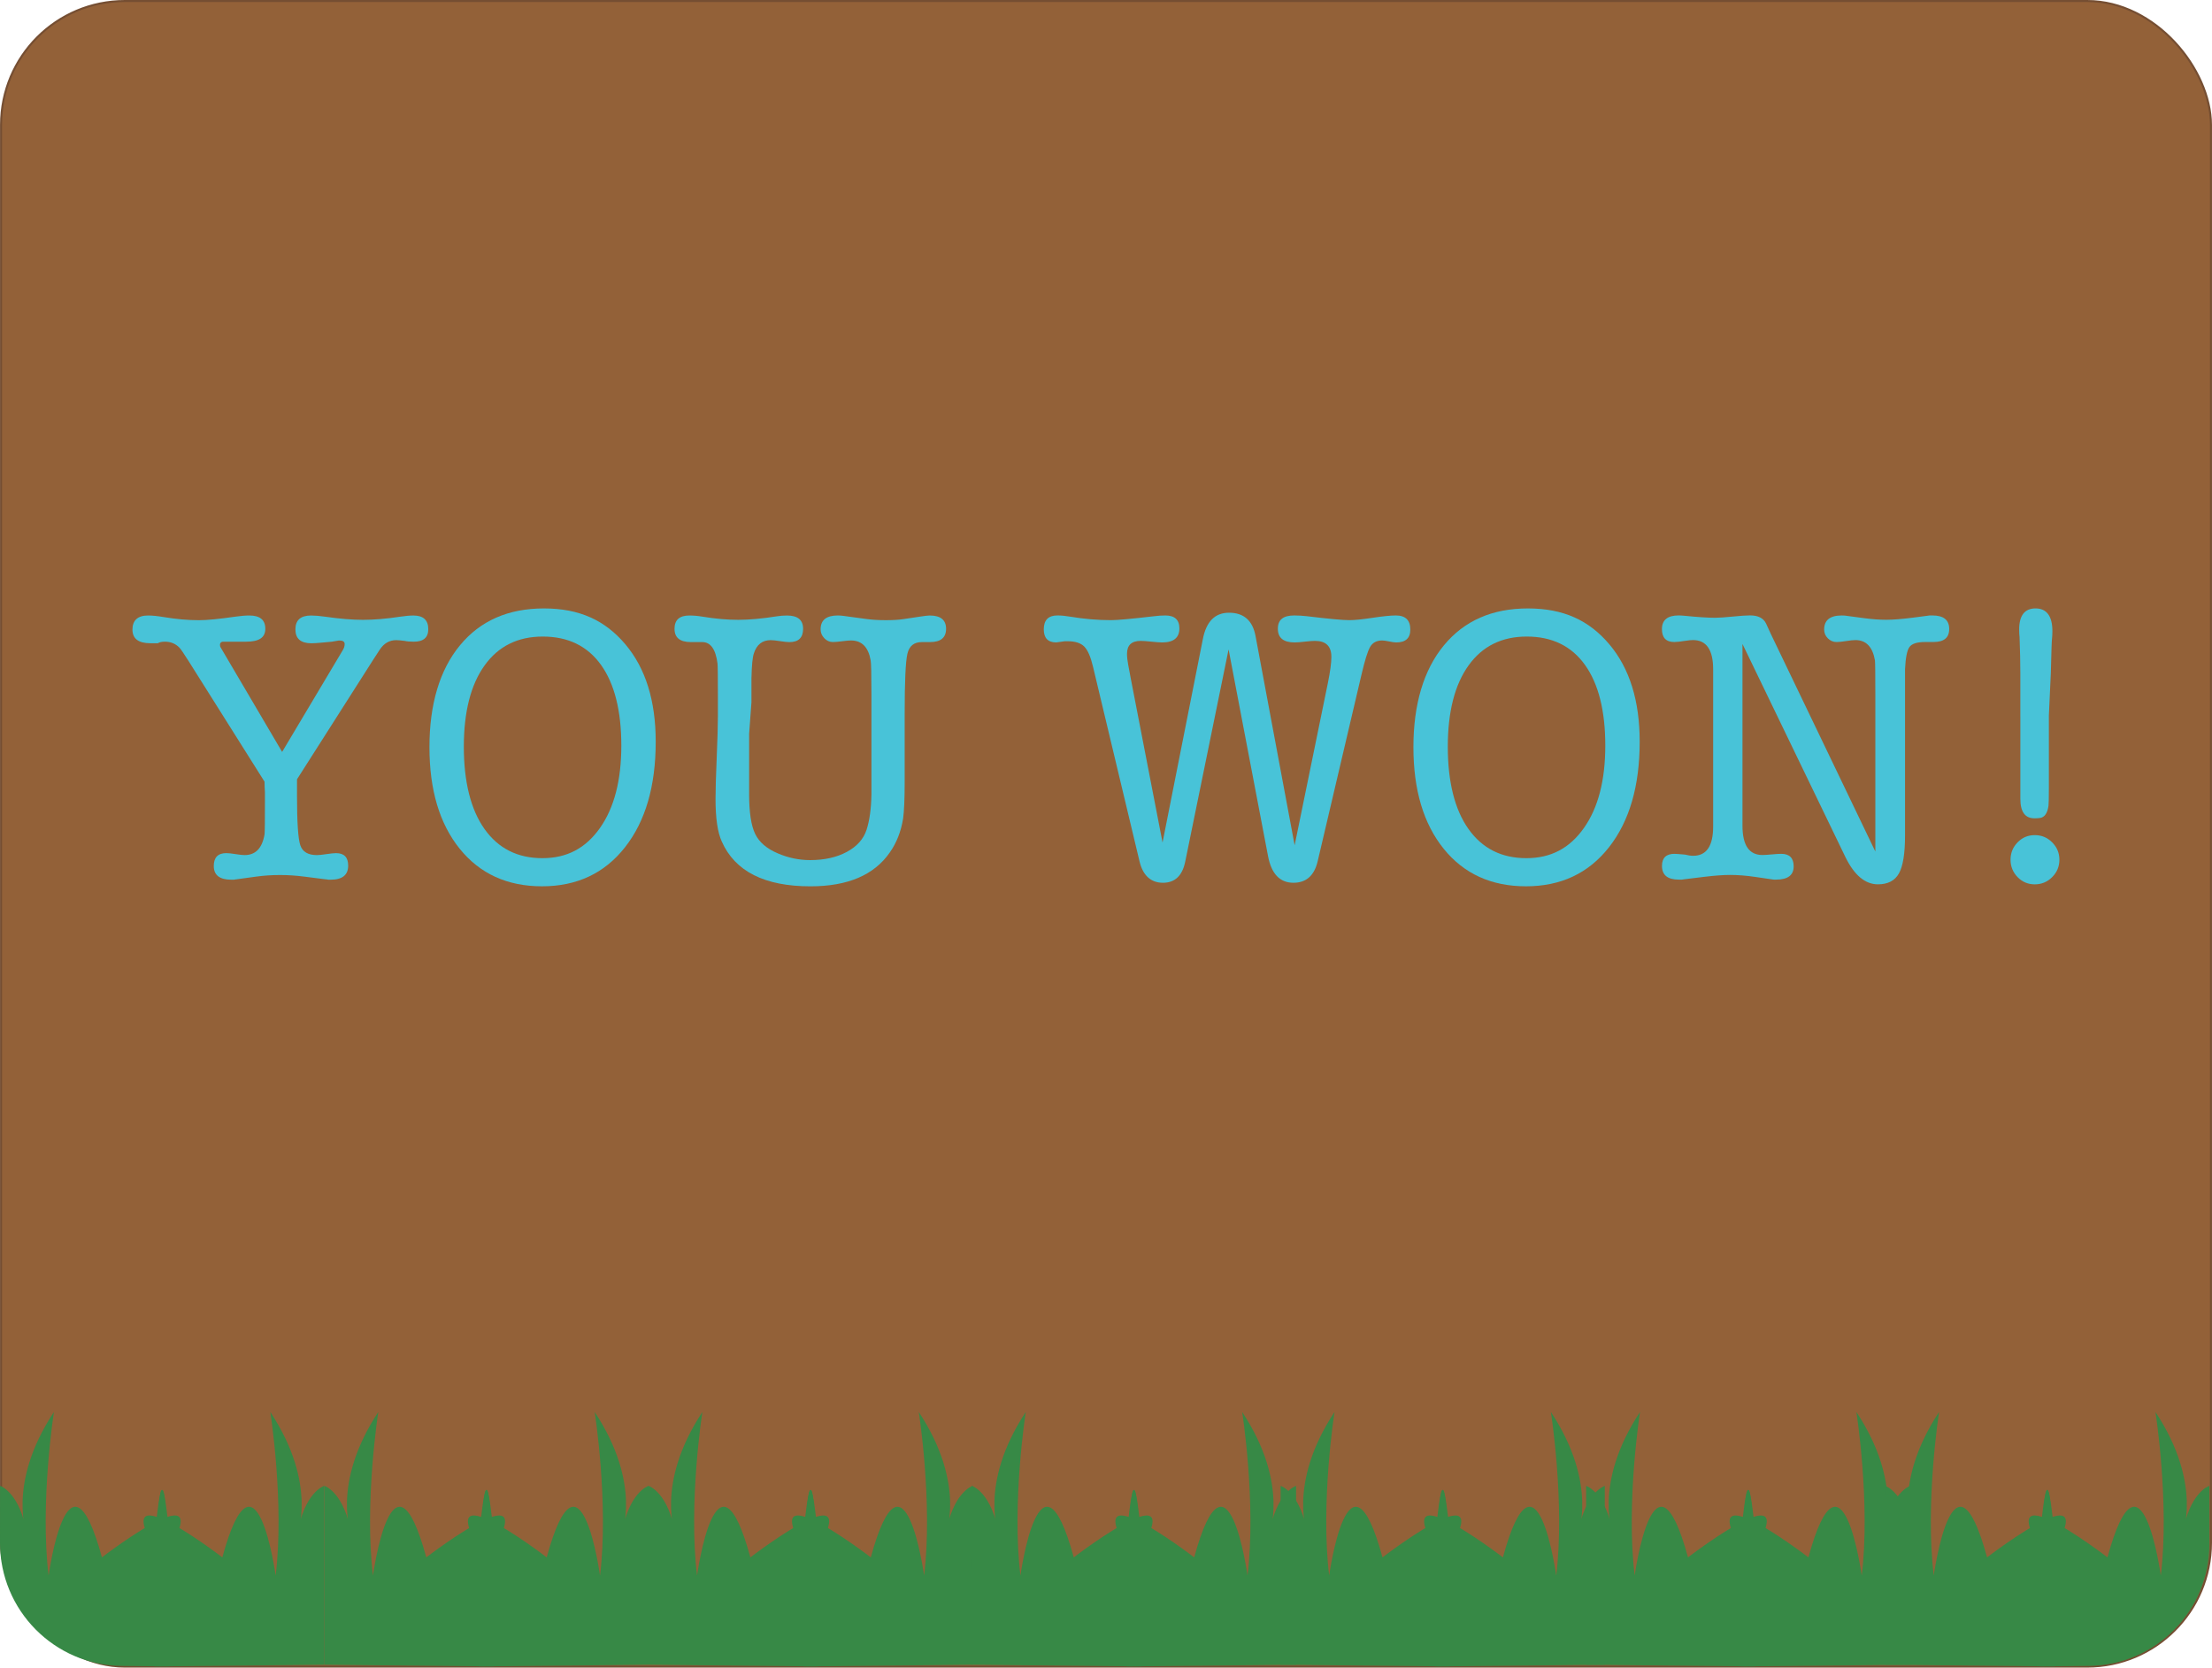 <?xml version="1.0" encoding="UTF-8"?>
<svg id="Layer_2" data-name="Layer 2" xmlns="http://www.w3.org/2000/svg" viewBox="0 0 1086.81 819.26">
  <defs>
    <style>
      .cls-1 {
        fill: #936138;
        stroke: #754e32;
        stroke-miterlimit: 10;
      }

      .cls-2 {
        fill: #48c3d8;
      }

      .cls-2, .cls-3 {
        stroke-width: 0px;
      }

      .cls-3 {
        fill: #378946;
      }
    </style>
  </defs>
  <g id="Layer_1-2" data-name="Layer 1">
    <rect class="cls-1" x=".52" y=".5" width="1085.78" height="818.26" rx="60.8" ry="60.8"/>
    <g>
      <path class="cls-3" d="m0,757.91l.02-27.95s9.89,3,13.38,24.43c0,0-10.48-25,13.1-60.72,0,0-6.99,44.65-2.62,80.36,0,0,9.61-69.65,26.2-8.93,0,0,67.26-51.79,24.46,8.93,0,0,7.86-119.65,8.73,44.65l-23.37-.23C26.71,818.12-.02,791.11,0,757.91Z"/>
      <path class="cls-3" d="m159.34,817.86l-.05-87.89s-9.89,3-13.38,24.43c0,0,10.48-25-13.1-60.72,0,0,6.99,44.65,2.62,80.36,0,0-9.61-69.65-26.2-8.93,0,0-67.26-51.79-24.46,8.93,0,0-7.86-119.65-8.73,44.65l83.31-.82Z"/>
      <path class="cls-3" d="m159.34,817.86l.05-87.89s9.89,3,13.38,24.43c0,0-10.48-25,13.1-60.72,0,0-6.99,44.65-2.62,80.36,0,0,9.61-69.65,26.2-8.93,0,0,67.26-51.79,24.46,8.93,0,0,7.86-119.65,8.73,44.65l-83.31-.82Z"/>
      <path class="cls-3" d="m318.71,817.86l-.05-87.89s-9.89,3-13.38,24.43c0,0,10.48-25-13.1-60.72,0,0,6.99,44.65,2.62,80.36,0,0-9.61-69.65-26.2-8.93,0,0-67.26-51.79-24.46,8.93,0,0-7.86-119.65-8.73,44.65l83.31-.82Z"/>
      <path class="cls-3" d="m318.57,817.86l.05-87.89s9.89,3,13.38,24.43c0,0-10.48-25,13.1-60.72,0,0-6.99,44.65-2.62,80.36,0,0,9.61-69.65,26.2-8.93,0,0,67.26-51.79,24.46,8.93,0,0,7.86-119.65,8.73,44.65l-83.31-.82Z"/>
      <path class="cls-3" d="m477.95,817.86l-.05-87.89s-9.89,3-13.38,24.43c0,0,10.48-25-13.1-60.72,0,0,6.99,44.65,2.62,80.36,0,0-9.61-69.65-26.2-8.93,0,0-67.26-51.79-24.46,8.93,0,0-7.86-119.65-8.73,44.65l83.31-.82Z"/>
      <path class="cls-3" d="m477.46,817.86l.05-87.89s9.89,3,13.38,24.43c0,0-10.48-25,13.1-60.72,0,0-6.99,44.65-2.62,80.36,0,0,9.61-69.65,26.2-8.93,0,0,67.26-51.79,24.46,8.93,0,0,7.86-119.65,8.73,44.65l-83.31-.82Z"/>
      <path class="cls-3" d="m636.84,817.86l-.05-87.89s-9.89,3-13.38,24.43c0,0,10.48-25-13.1-60.72,0,0,6.99,44.65,2.62,80.36,0,0-9.61-69.65-26.2-8.93,0,0-67.26-51.79-24.46,8.93,0,0-7.86-119.65-8.73,44.65l83.31-.82Z"/>
      <path class="cls-3" d="m629.15,817.86l.05-87.89s9.89,3,13.38,24.43c0,0-10.48-25,13.1-60.72,0,0-6.99,44.65-2.62,80.36,0,0,9.61-69.65,26.2-8.93,0,0,67.26-51.79,24.46,8.93,0,0,7.86-119.65,8.73,44.65l-83.31-.82Z"/>
      <path class="cls-3" d="m788.52,817.86l-.05-87.89s-9.89,3-13.38,24.43c0,0,10.48-25-13.1-60.72,0,0,6.99,44.65,2.62,80.36,0,0-9.61-69.65-26.2-8.93,0,0-67.26-51.79-24.46,8.93,0,0-7.86-119.65-8.73,44.65l83.31-.82Z"/>
      <path class="cls-3" d="m779.25,817.86l.05-87.89s9.89,3,13.38,24.43c0,0-10.48-25,13.1-60.72,0,0-6.99,44.65-2.62,80.36,0,0,9.61-69.65,26.2-8.93,0,0,67.26-51.79,24.46,8.93,0,0,7.86-119.65,8.73,44.65l-83.31-.82Z"/>
      <path class="cls-3" d="m938.62,817.86l-.05-87.89s-9.89,3-13.38,24.43c0,0,10.48-25-13.1-60.72,0,0,6.99,44.65,2.62,80.36,0,0-9.61-69.65-26.2-8.93,0,0-67.26-51.79-24.46,8.93,0,0-7.86-119.65-8.73,44.65l83.31-.82Z"/>
      <path class="cls-3" d="m926.19,817.86l.05-87.89s9.89,3,13.38,24.43c0,0-10.48-25,13.1-60.72,0,0-6.99,44.65-2.62,80.36,0,0,9.61-69.65,26.2-8.93,0,0,67.26-51.79,24.46,8.93,0,0,7.86-119.65,8.73,44.65l-83.31-.82Z"/>
      <path class="cls-3" d="m1085.53,758.52l-.02-28.56s-9.89,3-13.38,24.43c0,0,10.48-25-13.1-60.72,0,0,6.99,44.65,2.62,80.36,0,0-9.61-69.65-26.2-8.93,0,0-67.26-51.79-24.46,8.93,0,0-7.86-119.65-8.73,44.65l23.98-.24c32.86-.32,59.31-27.06,59.29-59.92Z"/>
    </g>
    <g>
      <path class="cls-2" d="m130.17,392.89v-3.66c-.13-2.05-.19-3.79-.19-5.2l-37.25-59.16c-2.43-3.85-3.97-6.1-4.61-6.74-1.92-1.93-4.29-2.89-7.1-2.89-1.54,0-2.69.26-3.46.77h-3.65c-5.89,0-8.83-2.24-8.83-6.72s2.56-6.91,7.68-6.91c2.05,0,4.61.26,7.68.77,6.14,1.03,11.9,1.54,17.28,1.54,3.97,0,9.92-.58,17.86-1.73,2.69-.38,4.99-.58,6.91-.58,5.25,0,7.87,2.17,7.87,6.53s-3.14,6.34-9.41,6.34h-10.56c-1.54-.13-2.3.38-2.3,1.54,0,.51.06.86.19,1.06.13.19.45.74.96,1.63l29.38,49.92,29.76-49.92c.64-1.02.96-2.05.96-3.07,0-1.15-.83-1.73-2.5-1.73h-.38l-3.46.58-4.99.46c-2.18.2-3.84.31-4.99.31-5.25,0-7.87-2.27-7.87-6.82s2.56-6.82,7.68-6.82c1.92,0,4.22.19,6.91.58,7.17,1.03,13.37,1.54,18.62,1.54s11.58-.51,18.24-1.54c2.56-.38,4.73-.58,6.53-.58,4.86,0,7.3,2.24,7.3,6.72,0,4.1-2.37,6.14-7.1,6.14-1.92,0-3.39-.13-4.42-.38-2.05-.26-3.46-.38-4.22-.38-3.33,0-6.02,1.54-8.06,4.61l-2.88,4.42-37.82,59.33v8.06c0,13.06.54,21.19,1.63,24.38,1.09,3.2,3.81,4.8,8.16,4.8,1.02,0,2.59-.16,4.7-.48,2.11-.32,3.68-.48,4.7-.48,3.97,0,5.95,2.05,5.95,6.14,0,4.61-2.88,6.91-8.64,6.91h-1.15c-.51-.13-.96-.19-1.34-.19l-10.56-1.34c-3.97-.51-7.87-.77-11.71-.77-4.1,0-8,.26-11.71.77l-9.79,1.34c-.26,0-.64.06-1.15.19h-1.34c-5.76,0-8.64-2.24-8.64-6.72,0-4.22,2.05-6.34,6.14-6.34,1.02,0,2.53.16,4.51.48,1.98.32,3.49.48,4.51.48,5.38,0,8.64-3.4,9.79-10.21.13-1.16.19-6.81.19-16.96Z"/>
      <path class="cls-2" d="m266.3,435.42c-17.02,0-30.5-6.14-40.42-18.43-9.92-12.29-14.88-28.93-14.88-49.92s4.99-37.92,14.98-50.02c9.98-12.1,23.74-18.14,41.28-18.14s30.11,5.89,40.03,17.66c9.92,11.78,14.88,27.71,14.88,47.81,0,21.76-5.02,39.04-15.07,51.84-10.05,12.8-23.65,19.2-40.8,19.2Zm.38-122.69c-12.29,0-21.83,4.74-28.61,14.21-6.79,9.47-10.18,22.79-10.18,39.94s3.39,30.88,10.18,40.42c6.78,9.54,16.25,14.3,28.42,14.3s21.34-4.96,28.32-14.88c6.98-9.92,10.46-23.39,10.46-40.42s-3.33-30.37-9.98-39.65c-6.66-9.28-16.19-13.92-28.61-13.92Z"/>
      <path class="cls-2" d="m369.21,332.7v12.29l-1.15,15.55v29.57c0,8.96.99,15.49,2.98,19.58,1.98,4.1,5.73,7.3,11.23,9.6,5.12,2.18,10.37,3.26,15.74,3.26,7.04,0,13.06-1.34,18.05-4.03,4.99-2.69,8.22-6.3,9.7-10.85,1.47-4.54,2.27-10.34,2.4-17.38v-49.34c0-9.73-.13-15.23-.38-16.51-1.13-6.53-4.35-9.79-9.65-9.79-.88,0-2.14.1-3.78.31-2.4.31-4.1.46-5.11.46-1.64,0-3.06-.63-4.25-1.89-1.2-1.26-1.8-2.71-1.8-4.35,0-4.54,2.81-6.81,8.45-6.81.89,0,1.79.07,2.69.19l11.33,1.54c2.81.38,6.02.58,9.6.58s6.34-.18,8.64-.53l8.26-1.24c2.3-.35,3.84-.53,4.61-.53,5.38,0,8.06,2.18,8.06,6.53s-2.62,6.53-7.87,6.53h-4.03c-3.84,0-6.21,1.91-7.1,5.74-.9,3.83-1.34,13.65-1.34,29.47v33.49c0,8.29-.26,14.29-.77,17.99-1.03,6.38-3.2,11.93-6.53,16.65-7.68,11.1-20.67,16.65-38.98,16.65-22.53,0-37.06-7.33-43.58-22.01-2.05-4.46-3.07-11.42-3.07-20.86,0-4.59.19-11.39.58-20.38.38-8.99.58-15.79.58-20.38v-10.14c0-9.31-.07-14.54-.19-15.69-.9-7.02-3.39-10.53-7.49-10.53h-5.57c-5.38,0-8.06-2.17-8.06-6.53s2.43-6.53,7.3-6.53c2.05,0,4.22.19,6.53.58,6.27,1.03,12.1,1.54,17.47,1.54s11.84-.58,19.01-1.73c1.54-.25,3.2-.38,4.99-.38,5.25,0,7.87,2.18,7.87,6.53s-2.24,6.53-6.72,6.53c-1.03,0-2.56-.16-4.61-.48-2.05-.32-3.58-.48-4.61-.48-4.1,0-6.85,2.18-8.26,6.53-.64,1.92-1.03,5.83-1.15,11.71Z"/>
      <path class="cls-2" d="m555.45,332.7l15.74,81.22,19.78-99.84c1.66-8.7,5.95-13.06,12.86-13.06,7.3,0,11.65,3.84,13.06,11.52l19.2,102.72,16.32-79.68c1.15-5.63,1.73-9.92,1.73-12.86,0-5.25-2.69-7.87-8.06-7.87-1.15,0-2.82.13-4.99.38-2.18.26-3.84.38-4.99.38-5.51,0-8.26-2.24-8.26-6.72s2.69-6.53,8.06-6.53c2.05,0,4.16.13,6.34.38,10.49,1.28,17.41,1.92,20.74,1.92,2.56,0,6.37-.38,11.42-1.15,5.06-.77,8.86-1.15,11.42-1.15,4.73,0,7.1,2.31,7.1,6.92,0,4.22-2.3,6.33-6.91,6.33-.77,0-1.92-.16-3.46-.48-1.54-.32-2.69-.48-3.46-.48-2.69,0-4.64,1.03-5.86,3.07-1.22,2.05-2.66,6.66-4.32,13.82l-21.5,91.58c-1.67,7.04-5.63,10.56-11.9,10.56-6.66,0-10.82-4.35-12.48-13.06l-19.39-101.57-21.31,104.26c-1.41,6.91-5.06,10.37-10.94,10.37s-9.86-3.52-11.52-10.56l-22.85-95.62c-1.15-4.86-2.59-8.16-4.32-9.89-1.73-1.73-4.45-2.59-8.16-2.59h-1.34l-4.22.58c-4.1,0-6.14-2.14-6.14-6.43,0-4.54,2.24-6.82,6.72-6.82,1.79,0,3.84.19,6.14.58,6.91,1.15,13.63,1.73,20.16,1.73,3.07,0,10.11-.64,21.12-1.92,1.92-.25,3.77-.38,5.57-.38,4.61,0,6.91,2.11,6.91,6.34,0,4.61-2.82,6.91-8.45,6.91-1.15,0-2.91-.13-5.28-.38-2.37-.25-4.13-.38-5.28-.38-4.48,0-6.72,2.11-6.72,6.34,0,1.54.19,3.33.58,5.38l1.15,6.14Z"/>
      <path class="cls-2" d="m749.75,435.42c-17.02,0-30.5-6.14-40.42-18.43-9.92-12.29-14.88-28.93-14.88-49.92s4.99-37.92,14.98-50.02c9.98-12.1,23.74-18.14,41.28-18.14s30.11,5.89,40.03,17.66c9.92,11.78,14.88,27.71,14.88,47.81,0,21.76-5.03,39.04-15.07,51.84-10.05,12.8-23.65,19.2-40.8,19.2Zm.38-122.69c-12.29,0-21.83,4.74-28.61,14.21-6.79,9.47-10.18,22.79-10.18,39.94s3.39,30.88,10.18,40.42c6.78,9.54,16.25,14.3,28.42,14.3s21.34-4.96,28.32-14.88c6.98-9.92,10.46-23.39,10.46-40.42s-3.33-30.37-9.98-39.65c-6.66-9.28-16.19-13.92-28.61-13.92Z"/>
      <path class="cls-2" d="m869.84,311l51.56,107.33v-77.38c0-9.98-.07-15.49-.19-16.51-1.15-6.65-4.35-9.98-9.6-9.98-1.03,0-2.56.16-4.61.48-2.05.32-3.58.48-4.61.48-1.67,0-3.1-.61-4.32-1.82-1.22-1.22-1.82-2.66-1.82-4.32,0-4.61,2.88-6.91,8.64-6.91,1.15,0,1.98.07,2.5.19l8.64,1.15c3.84.51,7.42.77,10.75.77s7.74-.35,13.25-1.06c1.92-.23,4.16-.52,6.72-.88.25,0,.7-.06,1.34-.18h1.34c5.5,0,8.26,2.21,8.26,6.62s-2.61,6.43-7.82,6.43h-4.1c-3.91,0-6.45.83-7.63,2.49s-1.89,5.3-2.15,10.93v81.66c0,8.82-1,15.02-2.99,18.59-2,3.58-5.44,5.37-10.32,5.37-6.3,0-11.64-4.48-16.01-13.44l-50.55-104.64v89.28c0,9.6,3.26,14.4,9.79,14.4,1.02,0,2.56-.1,4.61-.29,2.05-.19,3.58-.29,4.61-.29,4.09,0,6.14,2.05,6.14,6.15,0,4.35-2.88,6.52-8.64,6.52h-1.15c-.64-.13-1.09-.19-1.34-.19l-7.87-1.15c-4.35-.64-8.45-.96-12.29-.96-3.33,0-7.62.32-12.86.96l-9.41,1.15c-.26,0-.71.06-1.34.19h-1.54c-5.5,0-8.26-2.24-8.26-6.72,0-3.97,2.05-5.95,6.14-5.95.64,0,2.37.13,5.18.38,1.41.38,2.75.58,4.03.58,6.53,0,9.79-4.8,9.79-14.4v-77.18c0-9.6-3.3-14.4-9.91-14.4-.89,0-2.16.13-3.81.38-2.42.38-4.19.58-5.34.58-4.07,0-6.1-2.11-6.1-6.34,0-4.48,2.74-6.72,8.24-6.72.77,0,1.79.07,3.07.19,6.39.64,11.31.96,14.76.96,1.91,0,4.79-.19,8.62-.58s6.71-.58,8.63-.58c3.96,0,6.58,1.34,7.86,4.03l2.11,4.61Z"/>
      <path class="cls-2" d="m999.74,434.46c-3.33,0-6.14-1.18-8.45-3.55-2.3-2.37-3.46-5.21-3.46-8.54s1.15-6.17,3.46-8.54c2.3-2.37,5.12-3.55,8.45-3.55s6.17,1.18,8.54,3.55c2.37,2.37,3.55,5.22,3.55,8.54s-1.18,6.18-3.55,8.54c-2.37,2.37-5.22,3.55-8.54,3.55Zm-7.1-82.56v-21.12c0-5.25-.13-11.2-.38-17.86-.13-1.02-.19-2.24-.19-3.65,0-6.91,2.69-10.37,8.06-10.37s8.26,3.71,8.26,11.14c0,1.41-.07,2.69-.19,3.84-.13.64-.32,6.27-.58,16.9l-.96,20.74v36.1c0,4.48-.07,7.23-.19,8.26-.51,3.58-1.86,5.57-4.03,5.95-.77.13-1.73.19-2.88.19-4.61,0-6.91-3.2-6.91-9.6v-40.51Z"/>
    </g>
  </g>
</svg>